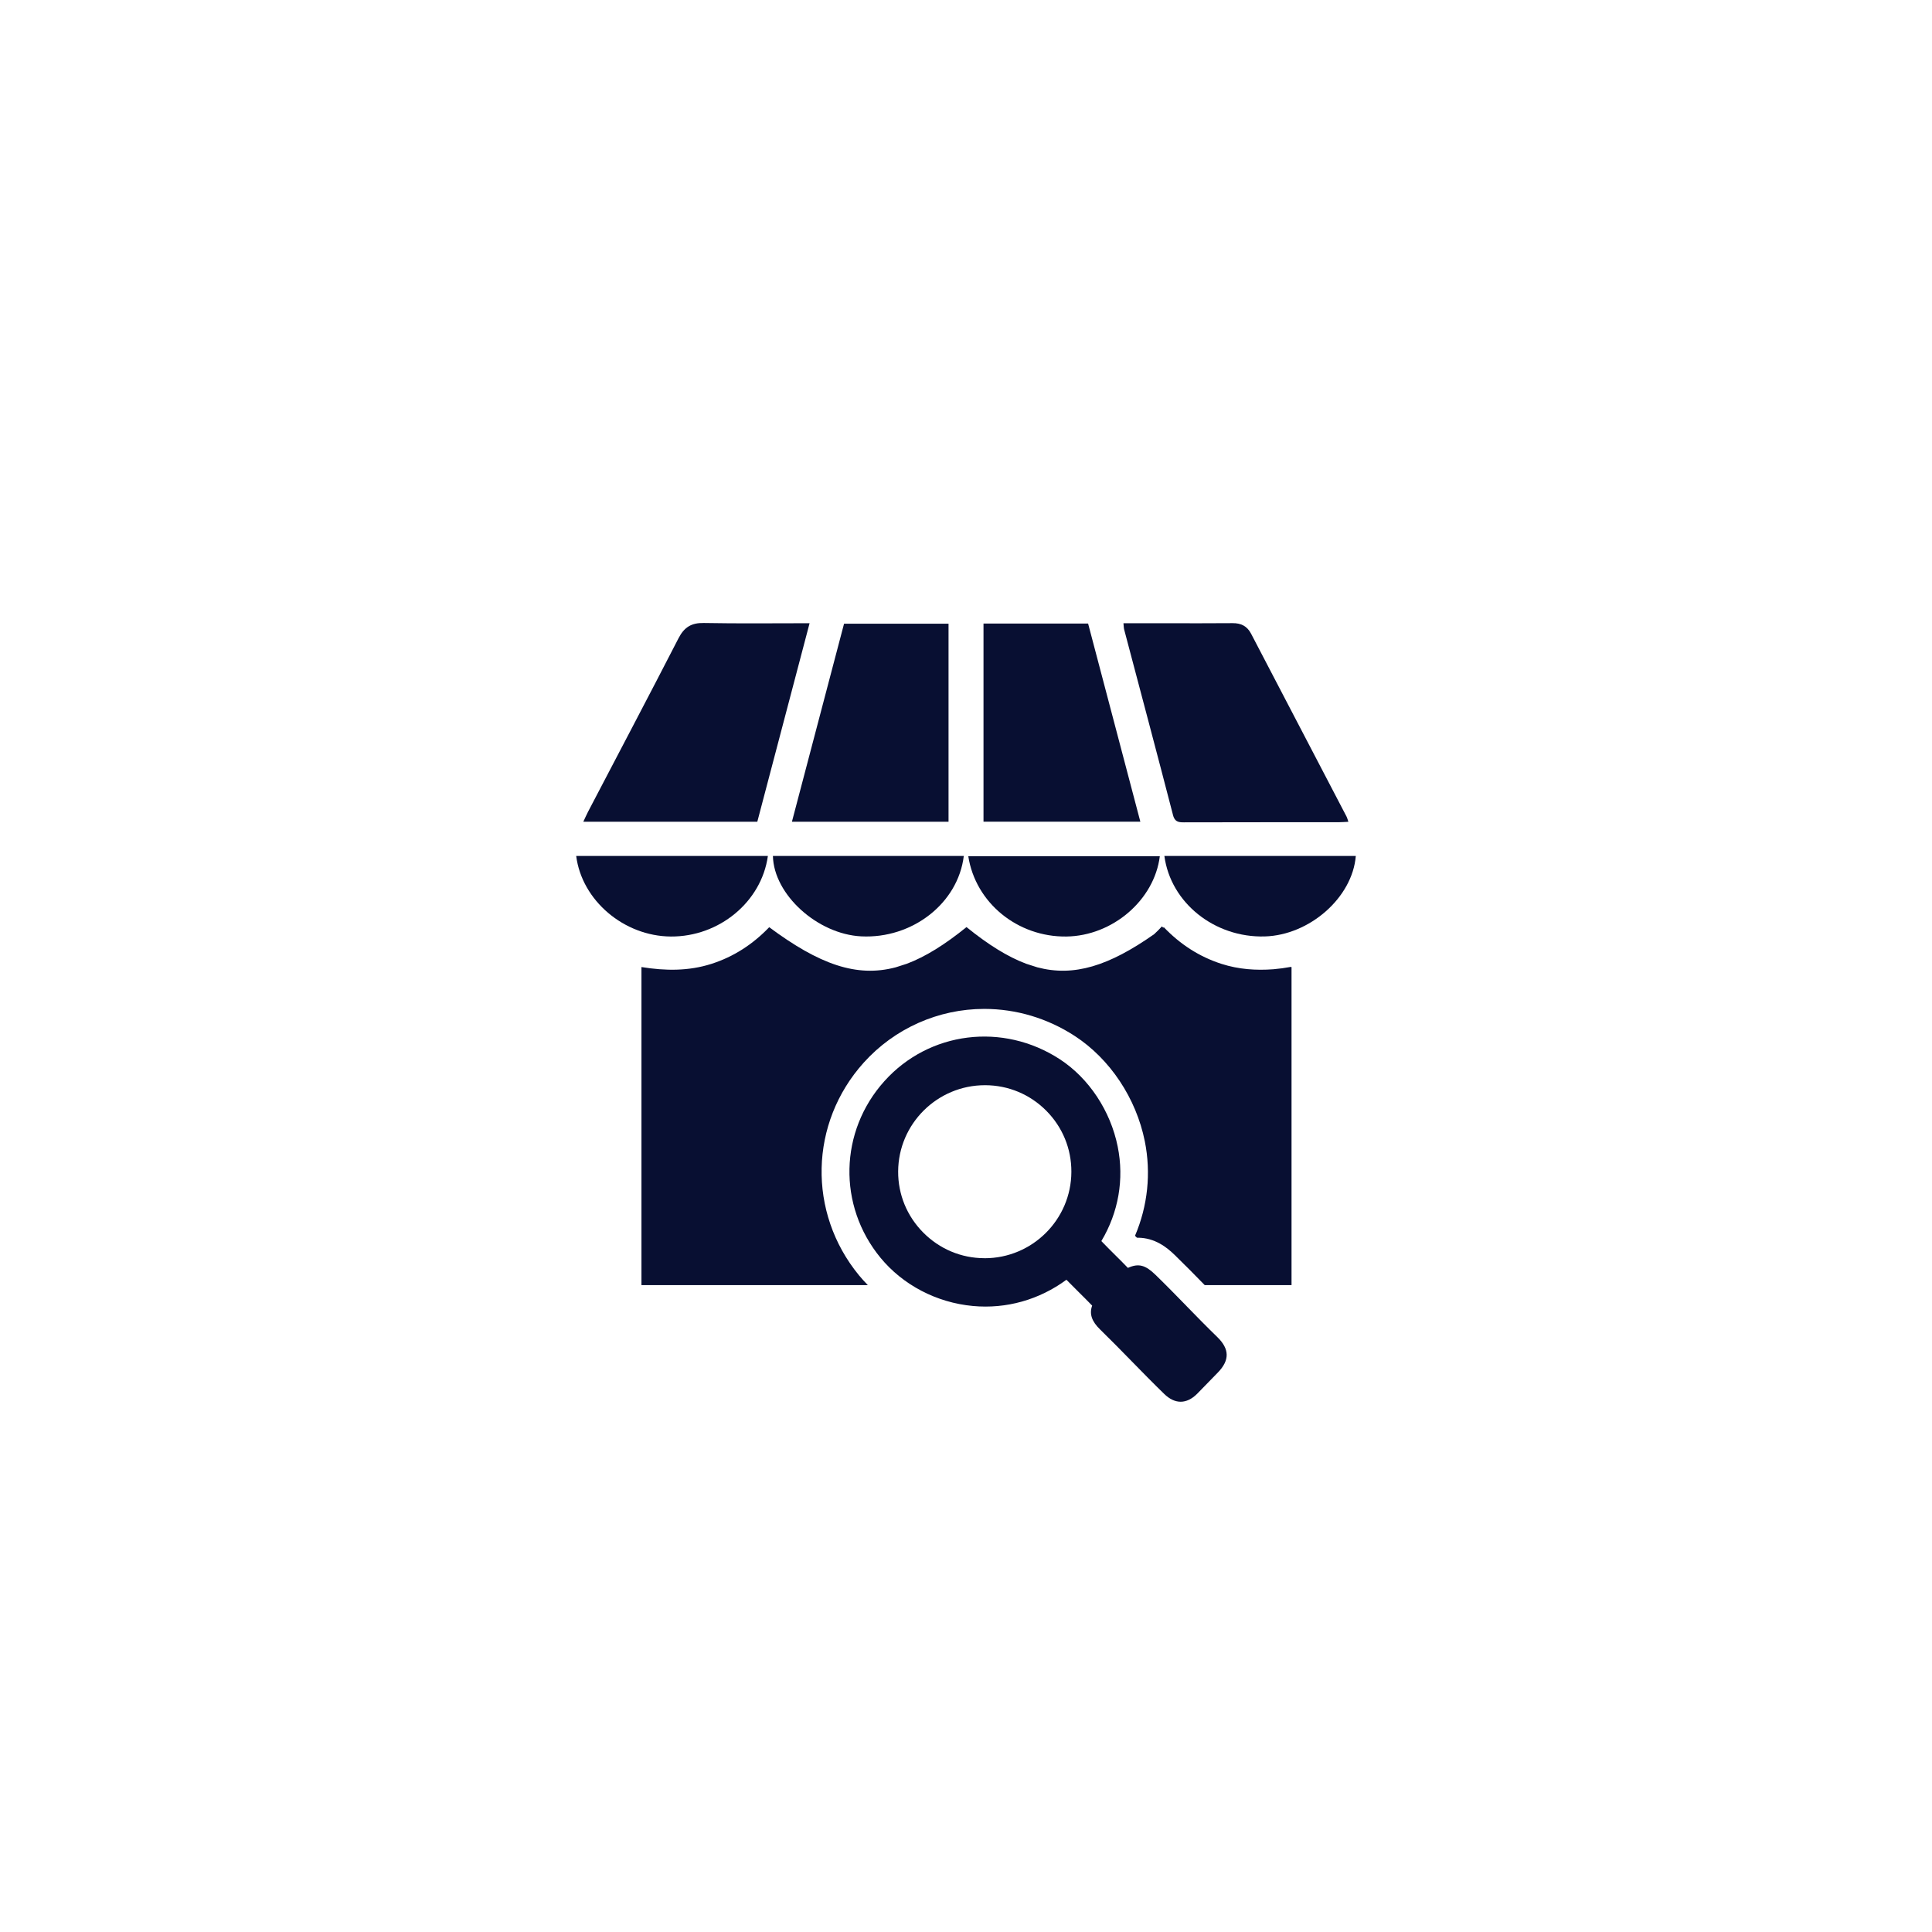 <?xml version="1.0" encoding="UTF-8"?>
<svg id="Layer_1" xmlns="http://www.w3.org/2000/svg" viewBox="0 0 500 500">
  <defs>
    <style>
      .cls-1 {
        fill: #080f32;
      }
    </style>
  </defs>
  <path class="cls-1" d="M307.1,338.03c-2.63-2.69-5.35-5.48-8.06-8.11-2.59-2.51-4.35-3.05-7.14-1.79-1.14-1.19-2.29-2.33-3.42-3.45-1.14-1.13-2.3-2.29-3.45-3.49,4.43-7.4,5.94-16.01,4.23-24.46-1.86-9.25-7.46-17.7-14.98-22.6-14.73-9.6-33.82-7.22-45.4,5.67-11.67,12.98-12.1,32.2-1.02,45.69,5.81,7.07,14.53,11.63,23.93,12.5,8.64.8,17.15-1.6,24.2-6.79,1.06,1.09,2.12,2.14,3.16,3.17,1.15,1.14,2.33,2.31,3.5,3.52-.77,2.15-.11,4.08,2.06,6.18,2.7,2.63,5.44,5.43,8.09,8.14,2.79,2.85,5.67,5.8,8.54,8.58,1.37,1.32,2.8,1.98,4.22,1.98s2.91-.69,4.28-2.08c1.81-1.83,3.6-3.67,5.38-5.52,3.05-3.16,2.99-6.06-.18-9.14-2.66-2.58-5.35-5.33-7.95-8ZM254.81,325.62h-.09c-5.96-.02-11.56-2.38-15.78-6.63-4.22-4.25-6.53-9.87-6.5-15.82.06-12.33,10.13-22.32,22.47-22.32h.08c5.97.02,11.58,2.37,15.79,6.61,4.21,4.24,6.52,9.86,6.49,15.83-.05,12.34-10.11,22.34-22.45,22.34Z"/>
  <path class="cls-1" d="M209.53,161.29c-9.32,0-18.36.11-27.39-.06-3.21-.06-5.07,1.09-6.54,3.95-7.72,15.02-15.61,29.96-23.43,44.93-.4.77-.74,1.57-1.21,2.56h45.03c4.51-17.12,8.99-34.12,13.53-51.38Z"/>
  <path class="cls-1" d="M303.54,210.85c.45,1.74,1.29,1.98,2.81,1.97,13.35-.04,26.7-.02,40.05-.03.78,0,1.55-.07,2.56-.11-.21-.6-.3-1.02-.49-1.38-8.23-15.77-16.47-31.52-24.69-47.3-1.03-1.98-2.61-2.75-4.8-2.73-5.82.06-11.65.02-17.47.02-3.55,0-7.1,0-10.76,0,.08.75.07,1.2.18,1.62,4.22,15.98,8.48,31.94,12.62,47.93Z"/>
  <path class="cls-1" d="M281.6,161.37h-27.07v51.28h40.59c-4.54-17.24-9.04-34.28-13.52-51.28Z"/>
  <path class="cls-1" d="M245.48,212.66v-51.25h-27.04c-4.5,17.09-8.97,34.08-13.49,51.25h40.53Z"/>
  <path class="cls-1" d="M198.73,221.52h-49.61c1.46,11.52,12.36,20.76,24.48,20.85,12.49.09,23.47-8.94,25.13-20.85Z"/>
  <path class="cls-1" d="M275.99,242.37c11.95-.16,22.76-9.44,24.17-20.79h-49.57c1.87,12.09,12.78,20.96,25.41,20.79Z"/>
  <path class="cls-1" d="M301.34,221.52c1.63,12.16,13.02,21.19,25.96,20.83,11.62-.32,22.72-10.08,23.58-20.83h-49.54Z"/>
  <path class="cls-1" d="M222.9,242.33c13.16.65,25.04-8.51,26.53-20.81h-49.4c.21,9.99,11.53,20.25,22.87,20.81Z"/>
  <path class="cls-1" d="M334.13,250.22c-1.55.29-3.06.49-4.56.62-4.54.34-9,.03-13.41-1.38-5.84-1.87-10.77-5.12-14.96-9.49-.05.04-.1.07-.16.11-.11-.11-.23-.22-.34-.33-.65.71-1.31,1.38-2,2.01-11.71,8.23-20.77,11.09-30.25,8.58-1.04-.32-1.99-.63-2.87-.92-4.83-1.81-9.85-4.96-15.45-9.49-5.6,4.53-10.62,7.68-15.45,9.49-.88.29-1.83.59-2.87.92-10.14,2.69-19.79-.77-32.74-10.38-4.19,4.37-9.12,7.62-14.96,9.49-5.92,1.89-11.92,1.82-18.1.82v82.32h58.59c-.8-.82-1.57-1.66-2.3-2.55-13.34-16.25-12.83-39.39,1.23-55.03,7.95-8.84,19.31-13.91,31.19-13.91,8.29,0,16.41,2.43,23.46,7.03,9.09,5.93,15.85,16.09,18.09,27.19,1.67,8.28.76,16.8-2.53,24.5.17.17.33.33.5.5.08,0,.15,0,.23,0,4.43,0,7.57,2.55,9.54,4.46,2.64,2.56,5.25,5.22,7.78,7.81h22.46v-82.32s-.09.01-.13.02v-.07Z"/>
</svg>